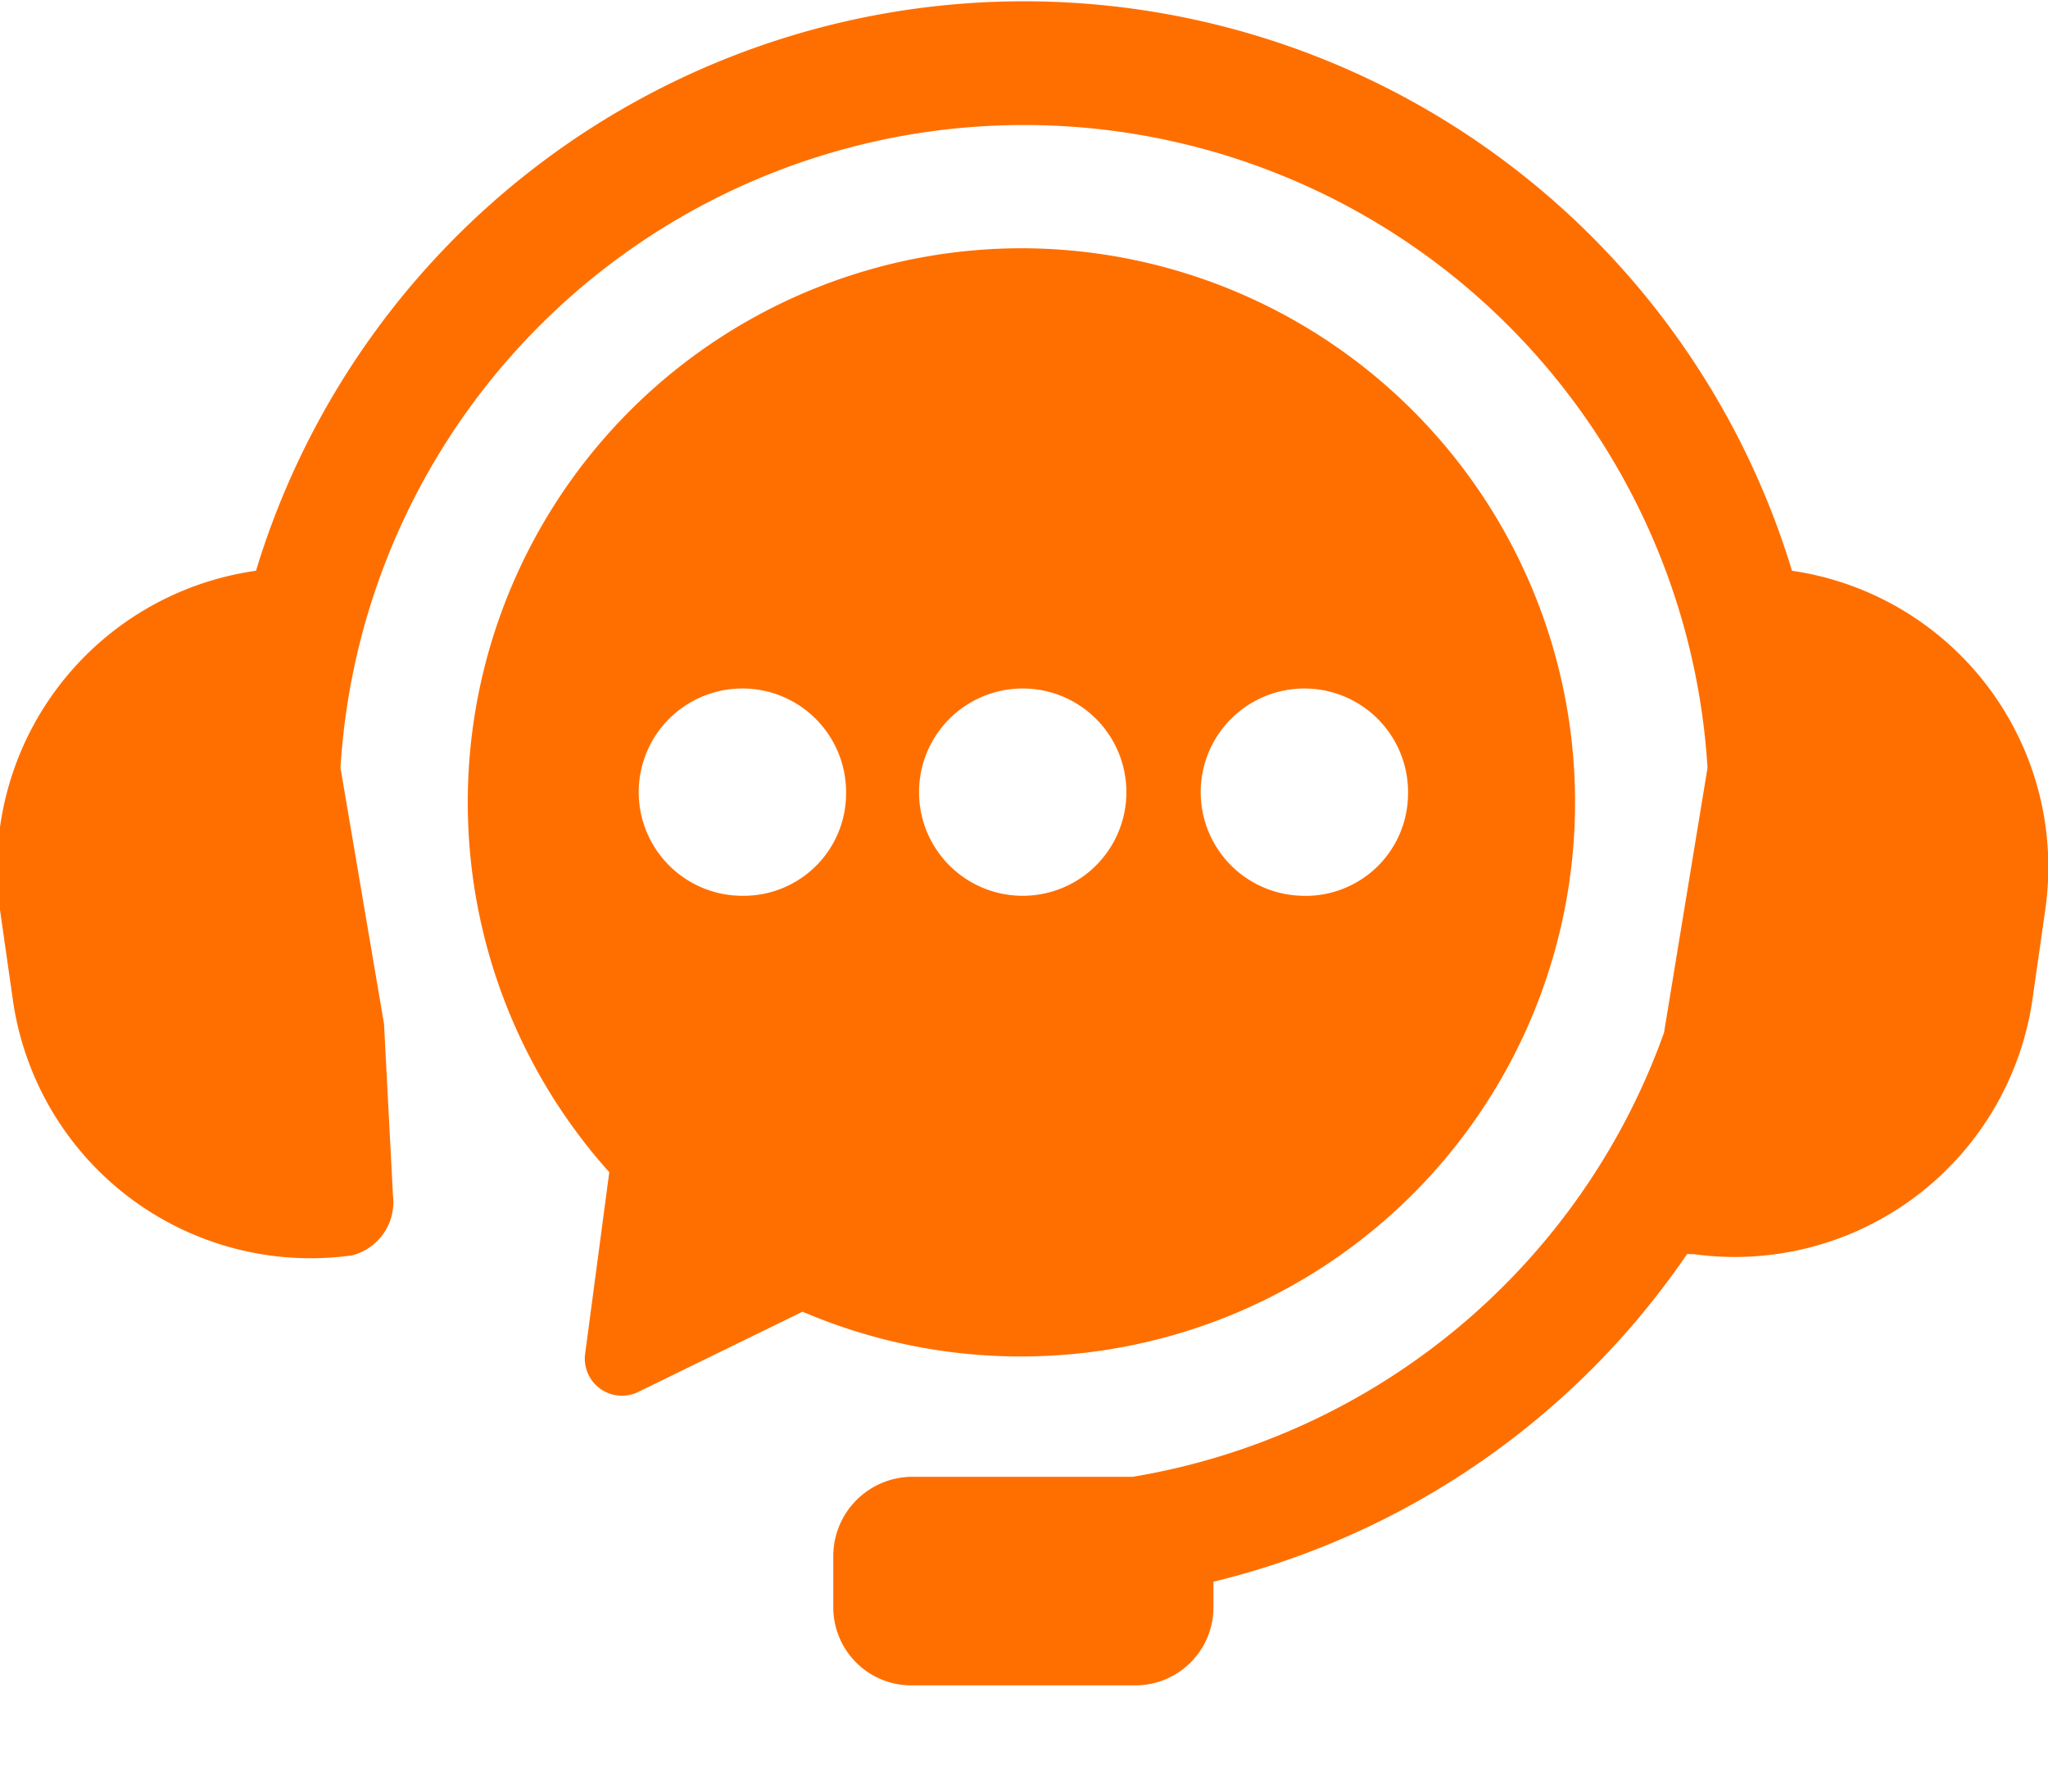 <svg xmlns="http://www.w3.org/2000/svg" width="16" height="14" fill="#ff6f00" viewBox="0 0 16 14">
	<path d="M8 1.94a4.33 4.33 0 0 0-3.24 7.22l-.19 1.43a.29.29 0 0 0 .41.29l1.29-.63A4.33 4.33 0 1 0 8 1.94ZM5.8 7a.81.81 0 1 1 .81-.81.8.8 0 0 1-.81.81ZM8 7a.81.81 0 1 1 .8-.81A.81.81 0 0 1 8 7Zm2.18 0a.81.81 0 1 1 .82-.78.8.8 0 0 1-.83.78Z"/><path d="M14 4.46a6.27 6.27 0 0 0-12 0 2.35 2.35 0 0 0-2 2.65l.1.7a2.35 2.35 0 0 0 2.65 2 .43.43 0 0 0 .32-.47L3 8l-.34-2a5.35 5.35 0 0 1 10.68 0L13 8.07a5.34 5.34 0 0 1-4.15 3.47H7.12a.62.62 0 0 0-.61.62v.4a.61.61 0 0 0 .62.61h1.74a.61.61 0 0 0 .61-.61v-.2a6.27 6.27 0 0 0 3.7-2.56h.05a2.35 2.35 0 0 0 2.65-2l.1-.7A2.34 2.34 0 0 0 14 4.46Z"/></svg>